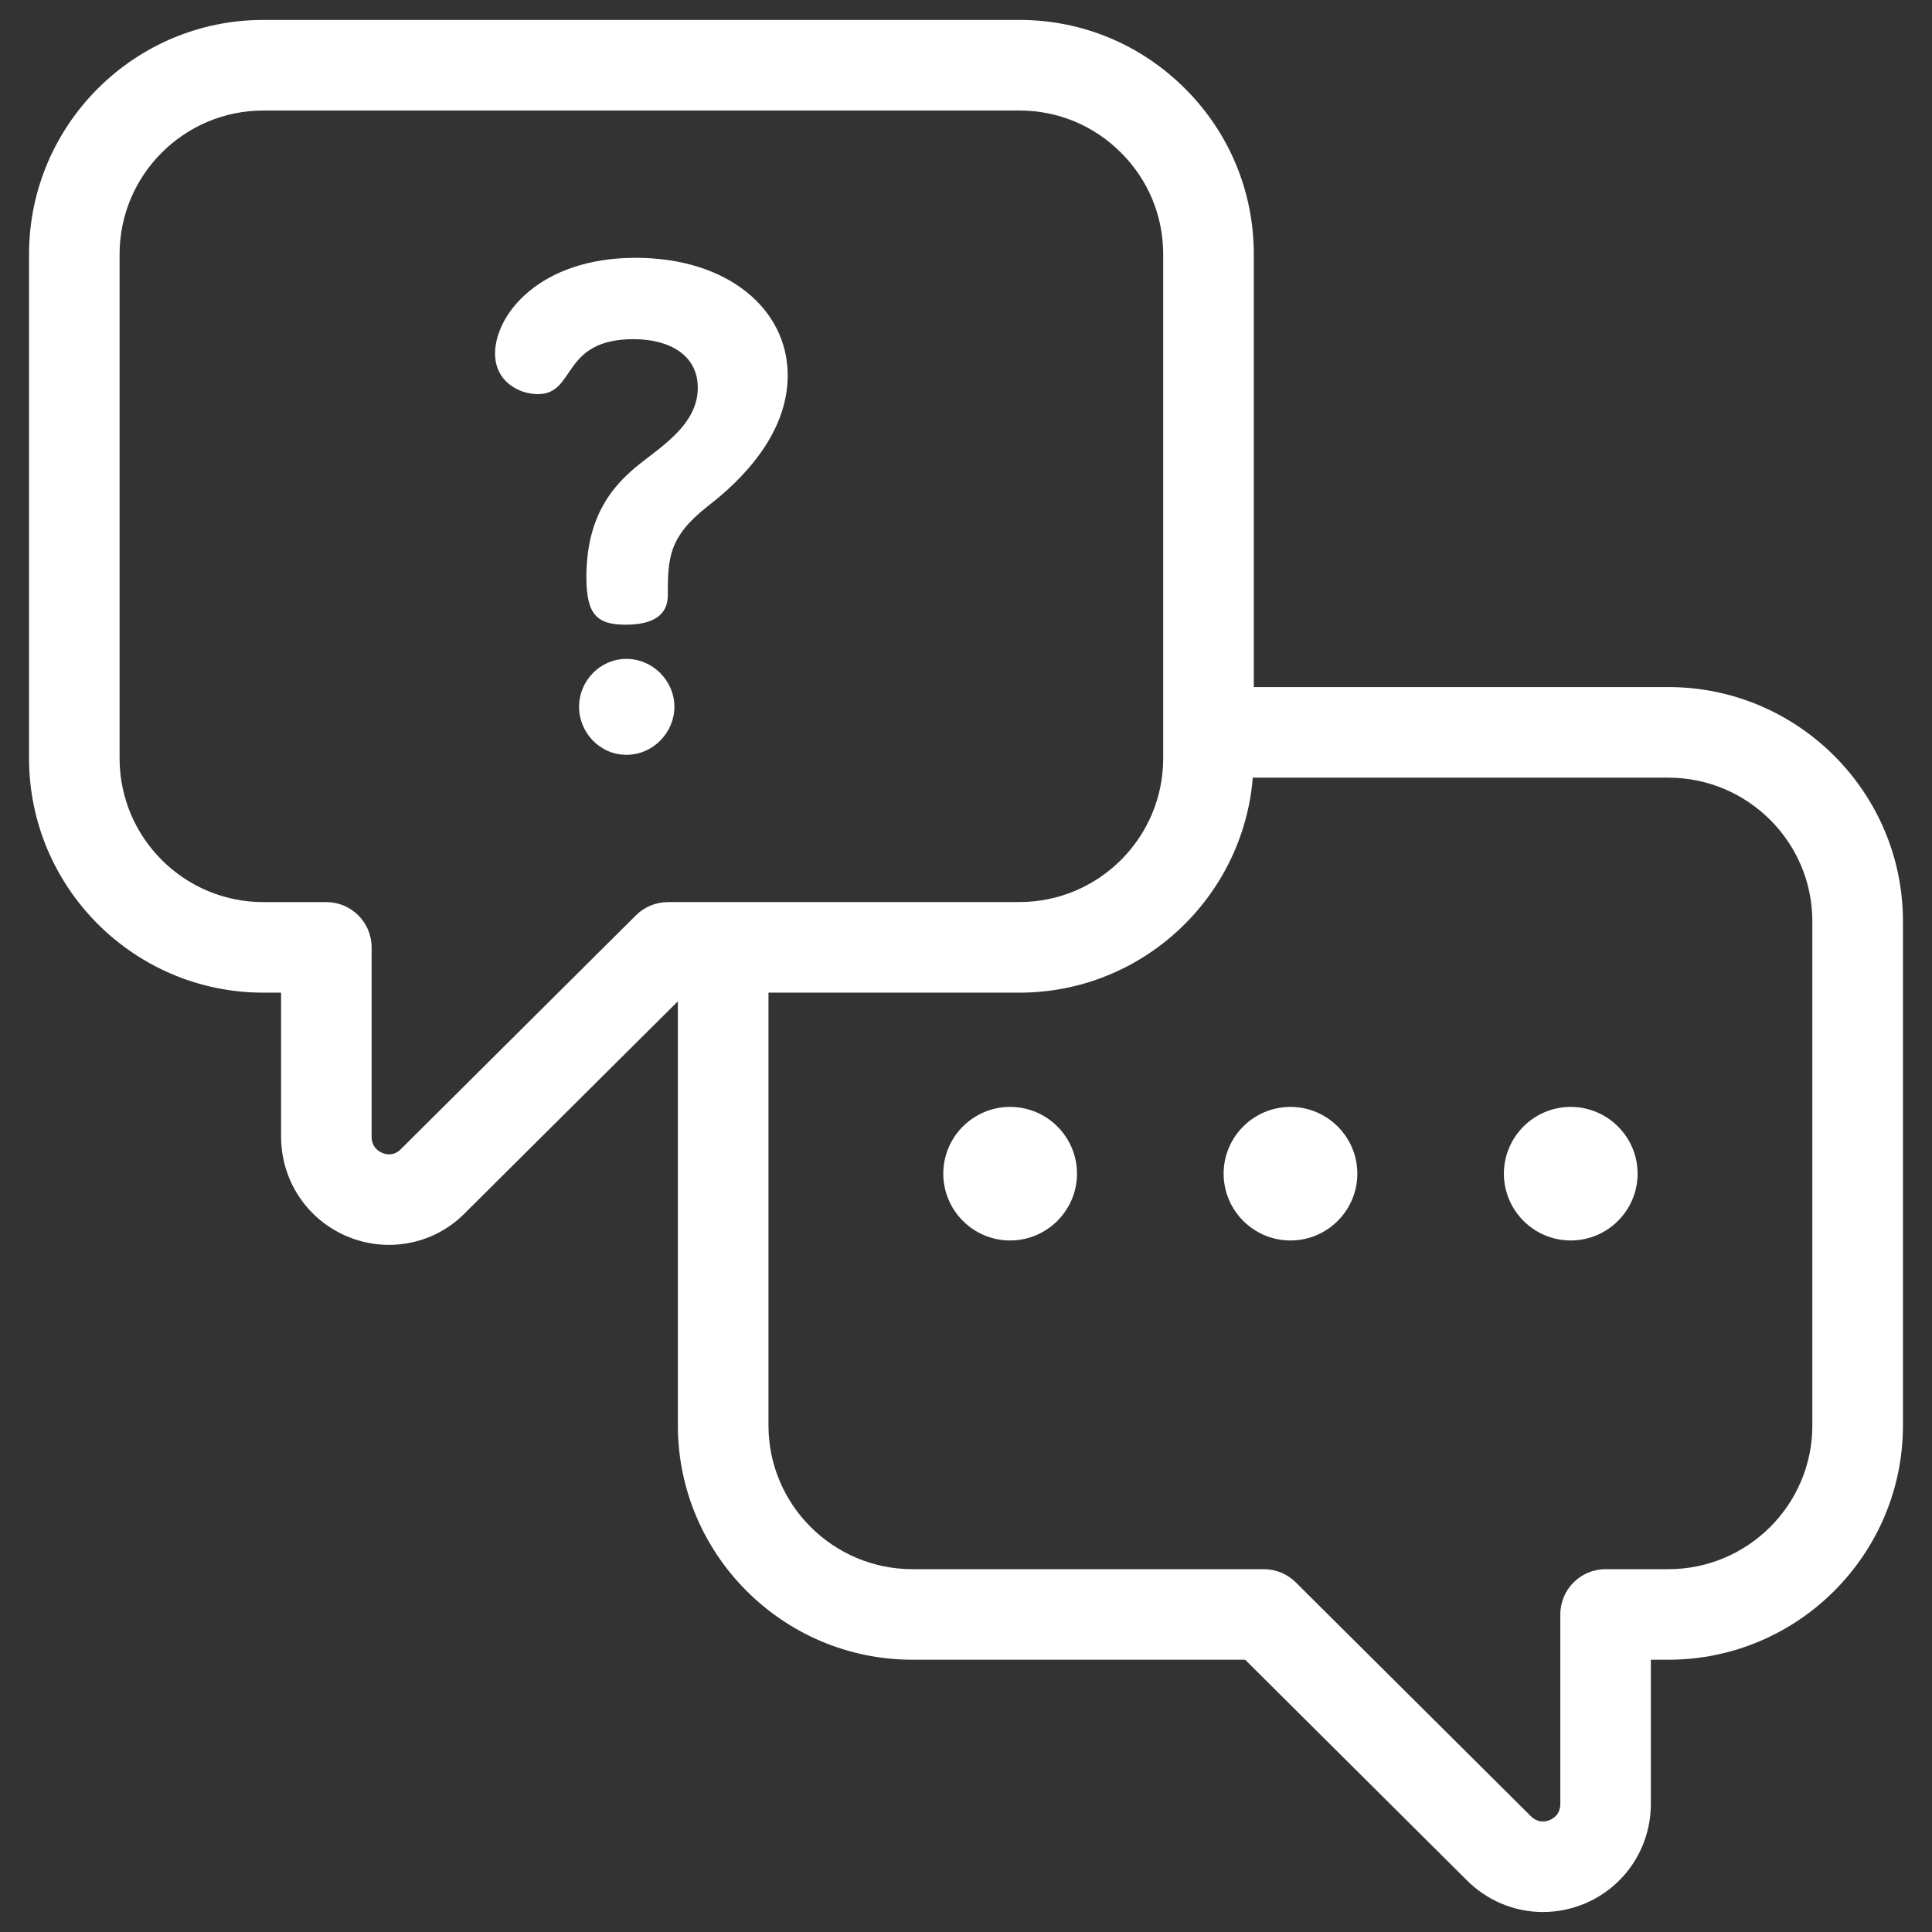 <?xml version="1.0" encoding="UTF-8"?> <svg xmlns="http://www.w3.org/2000/svg" width="29" height="29" viewBox="0 0 29 29" fill="none"><rect x="0" y="0" width="29" height="29" fill="#333333" stroke="none"/><path d="M25.043 10.313H18.82V3.816C18.82 2.878 18.454 1.995 17.789 1.331C17.124 0.666 16.241 0.299 15.303 0.299H3.953C2.013 0.299 0.436 1.877 0.436 3.816V11.383C0.436 13.323 2.013 14.9 3.953 14.9H4.219V17.058C4.219 17.726 4.616 18.318 5.231 18.567C5.429 18.648 5.636 18.686 5.84 18.686C6.265 18.686 6.681 18.517 6.985 18.203L10.175 15.03V21.396C10.175 23.335 11.755 24.913 13.696 24.913H18.69L22.003 28.209C22.315 28.529 22.732 28.7 23.16 28.7C23.364 28.7 23.57 28.661 23.769 28.581C24.383 28.332 24.78 27.741 24.78 27.074V24.913H25.043C26.984 24.913 28.564 23.335 28.564 21.396V13.829C28.564 11.891 26.984 10.313 25.043 10.313ZM10.025 13.541C9.846 13.541 9.673 13.612 9.546 13.739L6.018 17.248C5.914 17.355 5.801 17.331 5.742 17.307C5.68 17.282 5.578 17.218 5.578 17.058V14.221C5.578 13.845 5.274 13.541 4.898 13.541H3.953C2.763 13.541 1.795 12.573 1.795 11.383V3.816C1.795 2.627 2.763 1.659 3.953 1.659H15.303C15.878 1.659 16.419 1.883 16.827 2.292C17.236 2.7 17.46 3.241 17.46 3.816V11.383C17.46 12.573 16.492 13.54 15.302 13.54H10.025V13.541ZM27.204 21.396C27.204 22.586 26.235 23.554 25.043 23.554H24.1C23.725 23.554 23.421 23.858 23.421 24.233V27.075C23.421 27.232 23.318 27.297 23.258 27.321C23.198 27.345 23.084 27.37 22.971 27.254L19.45 23.752C19.323 23.626 19.151 23.554 18.971 23.554H13.696C12.505 23.554 11.535 22.586 11.535 21.397V14.9H15.302C17.144 14.9 18.657 13.477 18.805 11.673H25.042C26.234 11.673 27.204 12.64 27.204 13.83V21.396H27.204Z" fill="white"></path><path d="M15.162 16.615C14.609 16.615 14.159 17.065 14.159 17.617C14.159 18.17 14.61 18.62 15.162 18.62C15.715 18.62 16.166 18.17 16.166 17.617C16.166 17.065 15.716 16.615 15.162 16.615Z" fill="white"></path><path d="M19.37 16.615C18.817 16.615 18.367 17.065 18.367 17.617C18.367 18.17 18.818 18.62 19.37 18.62C19.923 18.62 20.374 18.17 20.374 17.617C20.374 17.065 19.923 16.615 19.37 16.615Z" fill="white"></path><path d="M23.577 16.615C23.024 16.615 22.574 17.065 22.574 17.617C22.574 18.17 23.025 18.62 23.577 18.62C24.13 18.62 24.581 18.17 24.581 17.617C24.581 17.065 24.13 16.615 23.577 16.615Z" fill="white"></path><path d="M9.403 9.89C9.01 9.89 8.692 10.217 8.692 10.61C8.692 10.993 9.001 11.33 9.403 11.33C9.805 11.33 10.123 10.993 10.123 10.61C10.123 10.217 9.796 9.89 9.403 9.89Z" fill="white"></path><path d="M9.542 3.87C8.095 3.87 7.431 4.727 7.431 5.306C7.431 5.723 7.784 5.916 8.074 5.916C8.652 5.916 8.417 5.091 9.51 5.091C10.045 5.091 10.474 5.327 10.474 5.82C10.474 6.399 9.874 6.731 9.52 7.031C9.21 7.298 8.802 7.738 8.802 8.66C8.802 9.217 8.952 9.377 9.392 9.377C9.917 9.377 10.024 9.142 10.024 8.938C10.024 8.38 10.035 8.059 10.624 7.598C10.913 7.373 11.824 6.645 11.824 5.637C11.824 4.63 10.913 3.87 9.542 3.87Z" fill="white"></path></svg> 